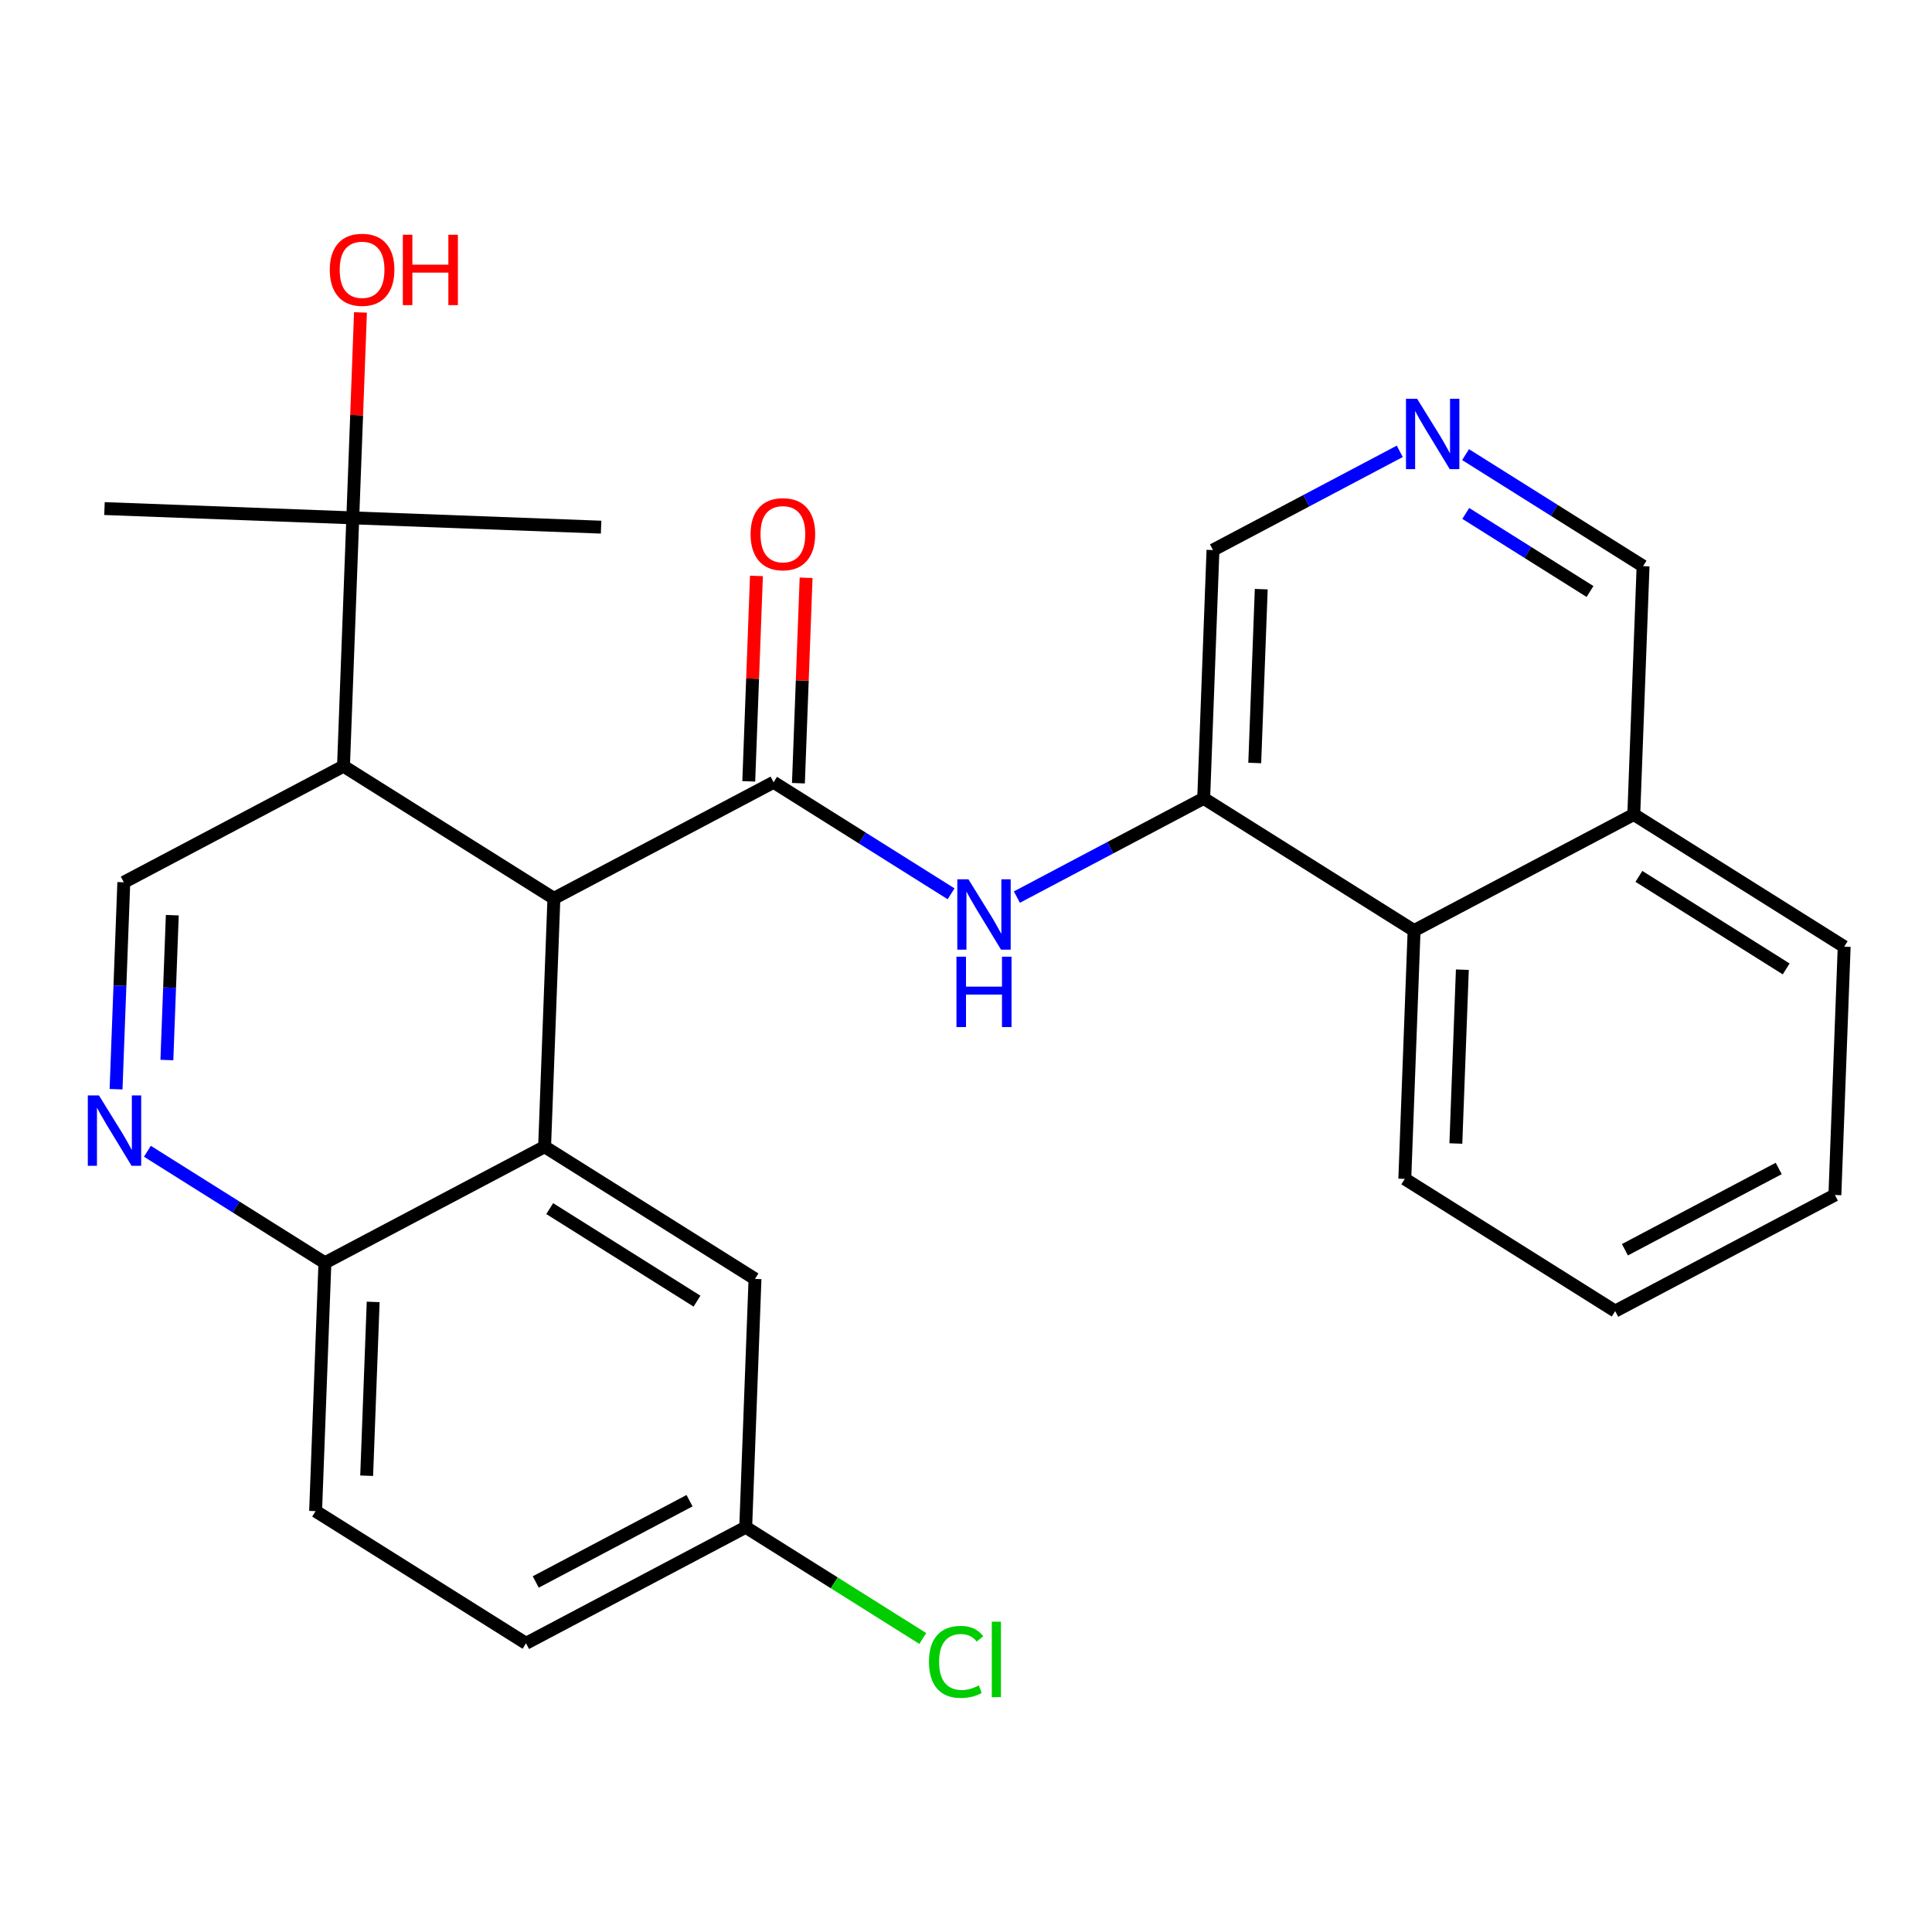 <?xml version='1.0' encoding='iso-8859-1'?>
<svg version='1.1' baseProfile='full'
              xmlns='http://www.w3.org/2000/svg'
                      xmlns:rdkit='http://www.rdkit.org/xml'
                      xmlns:xlink='http://www.w3.org/1999/xlink'
                  xml:space='preserve'
width='300px' height='300px' viewBox='0 0 300 300'>
<!-- END OF HEADER -->
<rect style='opacity:1.0;fill:#FFFFFF;stroke:none' width='300' height='300' x='0' y='0'> </rect>
<rect style='opacity:1.0;fill:#FFFFFF;stroke:none' width='300' height='300' x='0' y='0'> </rect>
<path class='bond-0 atom-0 atom-1' d='M 16.222,78.97 L 54.781,80.413' style='fill:none;fill-rule:evenodd;stroke:#000000;stroke-width:2.0px;stroke-linecap:butt;stroke-linejoin:miter;stroke-opacity:1' />
<path class='bond-1 atom-1 atom-2' d='M 54.781,80.413 L 93.339,81.856' style='fill:none;fill-rule:evenodd;stroke:#000000;stroke-width:2.0px;stroke-linecap:butt;stroke-linejoin:miter;stroke-opacity:1' />
<path class='bond-2 atom-1 atom-3' d='M 54.781,80.413 L 55.378,64.464' style='fill:none;fill-rule:evenodd;stroke:#000000;stroke-width:2.0px;stroke-linecap:butt;stroke-linejoin:miter;stroke-opacity:1' />
<path class='bond-2 atom-1 atom-3' d='M 55.378,64.464 L 55.974,48.514' style='fill:none;fill-rule:evenodd;stroke:#FF0000;stroke-width:2.0px;stroke-linecap:butt;stroke-linejoin:miter;stroke-opacity:1' />
<path class='bond-3 atom-1 atom-4' d='M 54.781,80.413 L 53.338,118.971' style='fill:none;fill-rule:evenodd;stroke:#000000;stroke-width:2.0px;stroke-linecap:butt;stroke-linejoin:miter;stroke-opacity:1' />
<path class='bond-4 atom-4 atom-5' d='M 53.338,118.971 L 19.224,137.001' style='fill:none;fill-rule:evenodd;stroke:#000000;stroke-width:2.0px;stroke-linecap:butt;stroke-linejoin:miter;stroke-opacity:1' />
<path class='bond-27 atom-14 atom-4' d='M 86.009,139.5 L 53.338,118.971' style='fill:none;fill-rule:evenodd;stroke:#000000;stroke-width:2.0px;stroke-linecap:butt;stroke-linejoin:miter;stroke-opacity:1' />
<path class='bond-5 atom-5 atom-6' d='M 19.224,137.001 L 18.622,153.066' style='fill:none;fill-rule:evenodd;stroke:#000000;stroke-width:2.0px;stroke-linecap:butt;stroke-linejoin:miter;stroke-opacity:1' />
<path class='bond-5 atom-5 atom-6' d='M 18.622,153.066 L 18.021,169.131' style='fill:none;fill-rule:evenodd;stroke:#0000FF;stroke-width:2.0px;stroke-linecap:butt;stroke-linejoin:miter;stroke-opacity:1' />
<path class='bond-5 atom-5 atom-6' d='M 26.755,142.109 L 26.334,153.354' style='fill:none;fill-rule:evenodd;stroke:#000000;stroke-width:2.0px;stroke-linecap:butt;stroke-linejoin:miter;stroke-opacity:1' />
<path class='bond-5 atom-5 atom-6' d='M 26.334,153.354 L 25.913,164.6' style='fill:none;fill-rule:evenodd;stroke:#0000FF;stroke-width:2.0px;stroke-linecap:butt;stroke-linejoin:miter;stroke-opacity:1' />
<path class='bond-6 atom-6 atom-7' d='M 22.889,178.769 L 36.67,187.429' style='fill:none;fill-rule:evenodd;stroke:#0000FF;stroke-width:2.0px;stroke-linecap:butt;stroke-linejoin:miter;stroke-opacity:1' />
<path class='bond-6 atom-6 atom-7' d='M 36.67,187.429 L 50.451,196.088' style='fill:none;fill-rule:evenodd;stroke:#000000;stroke-width:2.0px;stroke-linecap:butt;stroke-linejoin:miter;stroke-opacity:1' />
<path class='bond-7 atom-7 atom-8' d='M 50.451,196.088 L 49.008,234.646' style='fill:none;fill-rule:evenodd;stroke:#000000;stroke-width:2.0px;stroke-linecap:butt;stroke-linejoin:miter;stroke-opacity:1' />
<path class='bond-7 atom-7 atom-8' d='M 57.947,202.16 L 56.936,229.151' style='fill:none;fill-rule:evenodd;stroke:#000000;stroke-width:2.0px;stroke-linecap:butt;stroke-linejoin:miter;stroke-opacity:1' />
<path class='bond-29 atom-13 atom-7' d='M 84.566,178.059 L 50.451,196.088' style='fill:none;fill-rule:evenodd;stroke:#000000;stroke-width:2.0px;stroke-linecap:butt;stroke-linejoin:miter;stroke-opacity:1' />
<path class='bond-8 atom-8 atom-9' d='M 49.008,234.646 L 81.679,255.175' style='fill:none;fill-rule:evenodd;stroke:#000000;stroke-width:2.0px;stroke-linecap:butt;stroke-linejoin:miter;stroke-opacity:1' />
<path class='bond-9 atom-9 atom-10' d='M 81.679,255.175 L 115.793,237.146' style='fill:none;fill-rule:evenodd;stroke:#000000;stroke-width:2.0px;stroke-linecap:butt;stroke-linejoin:miter;stroke-opacity:1' />
<path class='bond-9 atom-9 atom-10' d='M 83.191,245.648 L 107.07,233.027' style='fill:none;fill-rule:evenodd;stroke:#000000;stroke-width:2.0px;stroke-linecap:butt;stroke-linejoin:miter;stroke-opacity:1' />
<path class='bond-10 atom-10 atom-11' d='M 115.793,237.146 L 129.54,245.783' style='fill:none;fill-rule:evenodd;stroke:#000000;stroke-width:2.0px;stroke-linecap:butt;stroke-linejoin:miter;stroke-opacity:1' />
<path class='bond-10 atom-10 atom-11' d='M 129.54,245.783 L 143.286,254.421' style='fill:none;fill-rule:evenodd;stroke:#00CC00;stroke-width:2.0px;stroke-linecap:butt;stroke-linejoin:miter;stroke-opacity:1' />
<path class='bond-11 atom-10 atom-12' d='M 115.793,237.146 L 117.236,198.587' style='fill:none;fill-rule:evenodd;stroke:#000000;stroke-width:2.0px;stroke-linecap:butt;stroke-linejoin:miter;stroke-opacity:1' />
<path class='bond-12 atom-12 atom-13' d='M 117.236,198.587 L 84.566,178.059' style='fill:none;fill-rule:evenodd;stroke:#000000;stroke-width:2.0px;stroke-linecap:butt;stroke-linejoin:miter;stroke-opacity:1' />
<path class='bond-12 atom-12 atom-13' d='M 108.23,202.042 L 85.36,187.672' style='fill:none;fill-rule:evenodd;stroke:#000000;stroke-width:2.0px;stroke-linecap:butt;stroke-linejoin:miter;stroke-opacity:1' />
<path class='bond-13 atom-13 atom-14' d='M 84.566,178.059 L 86.009,139.5' style='fill:none;fill-rule:evenodd;stroke:#000000;stroke-width:2.0px;stroke-linecap:butt;stroke-linejoin:miter;stroke-opacity:1' />
<path class='bond-14 atom-14 atom-15' d='M 86.009,139.5 L 120.123,121.471' style='fill:none;fill-rule:evenodd;stroke:#000000;stroke-width:2.0px;stroke-linecap:butt;stroke-linejoin:miter;stroke-opacity:1' />
<path class='bond-15 atom-15 atom-16' d='M 123.978,121.615 L 124.575,105.666' style='fill:none;fill-rule:evenodd;stroke:#000000;stroke-width:2.0px;stroke-linecap:butt;stroke-linejoin:miter;stroke-opacity:1' />
<path class='bond-15 atom-15 atom-16' d='M 124.575,105.666 L 125.172,89.716' style='fill:none;fill-rule:evenodd;stroke:#FF0000;stroke-width:2.0px;stroke-linecap:butt;stroke-linejoin:miter;stroke-opacity:1' />
<path class='bond-15 atom-15 atom-16' d='M 116.267,121.326 L 116.864,105.377' style='fill:none;fill-rule:evenodd;stroke:#000000;stroke-width:2.0px;stroke-linecap:butt;stroke-linejoin:miter;stroke-opacity:1' />
<path class='bond-15 atom-15 atom-16' d='M 116.864,105.377 L 117.461,89.428' style='fill:none;fill-rule:evenodd;stroke:#FF0000;stroke-width:2.0px;stroke-linecap:butt;stroke-linejoin:miter;stroke-opacity:1' />
<path class='bond-16 atom-15 atom-17' d='M 120.123,121.471 L 133.904,130.13' style='fill:none;fill-rule:evenodd;stroke:#000000;stroke-width:2.0px;stroke-linecap:butt;stroke-linejoin:miter;stroke-opacity:1' />
<path class='bond-16 atom-15 atom-17' d='M 133.904,130.13 L 147.685,138.79' style='fill:none;fill-rule:evenodd;stroke:#0000FF;stroke-width:2.0px;stroke-linecap:butt;stroke-linejoin:miter;stroke-opacity:1' />
<path class='bond-17 atom-17 atom-18' d='M 157.902,139.3 L 172.405,131.635' style='fill:none;fill-rule:evenodd;stroke:#0000FF;stroke-width:2.0px;stroke-linecap:butt;stroke-linejoin:miter;stroke-opacity:1' />
<path class='bond-17 atom-17 atom-18' d='M 172.405,131.635 L 186.908,123.97' style='fill:none;fill-rule:evenodd;stroke:#000000;stroke-width:2.0px;stroke-linecap:butt;stroke-linejoin:miter;stroke-opacity:1' />
<path class='bond-18 atom-18 atom-19' d='M 186.908,123.97 L 188.351,85.412' style='fill:none;fill-rule:evenodd;stroke:#000000;stroke-width:2.0px;stroke-linecap:butt;stroke-linejoin:miter;stroke-opacity:1' />
<path class='bond-18 atom-18 atom-19' d='M 194.836,118.475 L 195.846,91.484' style='fill:none;fill-rule:evenodd;stroke:#000000;stroke-width:2.0px;stroke-linecap:butt;stroke-linejoin:miter;stroke-opacity:1' />
<path class='bond-28 atom-27 atom-18' d='M 219.579,144.499 L 186.908,123.97' style='fill:none;fill-rule:evenodd;stroke:#000000;stroke-width:2.0px;stroke-linecap:butt;stroke-linejoin:miter;stroke-opacity:1' />
<path class='bond-19 atom-19 atom-20' d='M 188.351,85.412 L 202.853,77.747' style='fill:none;fill-rule:evenodd;stroke:#000000;stroke-width:2.0px;stroke-linecap:butt;stroke-linejoin:miter;stroke-opacity:1' />
<path class='bond-19 atom-19 atom-20' d='M 202.853,77.747 L 217.356,70.082' style='fill:none;fill-rule:evenodd;stroke:#0000FF;stroke-width:2.0px;stroke-linecap:butt;stroke-linejoin:miter;stroke-opacity:1' />
<path class='bond-20 atom-20 atom-21' d='M 227.573,70.593 L 241.355,79.252' style='fill:none;fill-rule:evenodd;stroke:#0000FF;stroke-width:2.0px;stroke-linecap:butt;stroke-linejoin:miter;stroke-opacity:1' />
<path class='bond-20 atom-20 atom-21' d='M 241.355,79.252 L 255.136,87.911' style='fill:none;fill-rule:evenodd;stroke:#000000;stroke-width:2.0px;stroke-linecap:butt;stroke-linejoin:miter;stroke-opacity:1' />
<path class='bond-20 atom-20 atom-21' d='M 227.602,79.725 L 237.249,85.786' style='fill:none;fill-rule:evenodd;stroke:#0000FF;stroke-width:2.0px;stroke-linecap:butt;stroke-linejoin:miter;stroke-opacity:1' />
<path class='bond-20 atom-20 atom-21' d='M 237.249,85.786 L 246.896,91.848' style='fill:none;fill-rule:evenodd;stroke:#000000;stroke-width:2.0px;stroke-linecap:butt;stroke-linejoin:miter;stroke-opacity:1' />
<path class='bond-21 atom-21 atom-22' d='M 255.136,87.911 L 253.693,126.47' style='fill:none;fill-rule:evenodd;stroke:#000000;stroke-width:2.0px;stroke-linecap:butt;stroke-linejoin:miter;stroke-opacity:1' />
<path class='bond-22 atom-22 atom-23' d='M 253.693,126.47 L 286.364,146.999' style='fill:none;fill-rule:evenodd;stroke:#000000;stroke-width:2.0px;stroke-linecap:butt;stroke-linejoin:miter;stroke-opacity:1' />
<path class='bond-22 atom-22 atom-23' d='M 254.488,136.083 L 277.357,150.454' style='fill:none;fill-rule:evenodd;stroke:#000000;stroke-width:2.0px;stroke-linecap:butt;stroke-linejoin:miter;stroke-opacity:1' />
<path class='bond-30 atom-27 atom-22' d='M 219.579,144.499 L 253.693,126.47' style='fill:none;fill-rule:evenodd;stroke:#000000;stroke-width:2.0px;stroke-linecap:butt;stroke-linejoin:miter;stroke-opacity:1' />
<path class='bond-23 atom-23 atom-24' d='M 286.364,146.999 L 284.921,185.557' style='fill:none;fill-rule:evenodd;stroke:#000000;stroke-width:2.0px;stroke-linecap:butt;stroke-linejoin:miter;stroke-opacity:1' />
<path class='bond-24 atom-24 atom-25' d='M 284.921,185.557 L 250.806,203.586' style='fill:none;fill-rule:evenodd;stroke:#000000;stroke-width:2.0px;stroke-linecap:butt;stroke-linejoin:miter;stroke-opacity:1' />
<path class='bond-24 atom-24 atom-25' d='M 276.198,181.439 L 252.318,194.059' style='fill:none;fill-rule:evenodd;stroke:#000000;stroke-width:2.0px;stroke-linecap:butt;stroke-linejoin:miter;stroke-opacity:1' />
<path class='bond-25 atom-25 atom-26' d='M 250.806,203.586 L 218.136,183.058' style='fill:none;fill-rule:evenodd;stroke:#000000;stroke-width:2.0px;stroke-linecap:butt;stroke-linejoin:miter;stroke-opacity:1' />
<path class='bond-26 atom-26 atom-27' d='M 218.136,183.058 L 219.579,144.499' style='fill:none;fill-rule:evenodd;stroke:#000000;stroke-width:2.0px;stroke-linecap:butt;stroke-linejoin:miter;stroke-opacity:1' />
<path class='bond-26 atom-26 atom-27' d='M 226.064,177.562 L 227.074,150.572' style='fill:none;fill-rule:evenodd;stroke:#000000;stroke-width:2.0px;stroke-linecap:butt;stroke-linejoin:miter;stroke-opacity:1' />
<path  class='atom-3' d='M 51.208 41.885
Q 51.208 39.262, 52.504 37.795
Q 53.801 36.329, 56.224 36.329
Q 58.647 36.329, 59.943 37.795
Q 61.24 39.262, 61.24 41.885
Q 61.24 44.54, 59.928 46.053
Q 58.616 47.55, 56.224 47.55
Q 53.816 47.55, 52.504 46.053
Q 51.208 44.556, 51.208 41.885
M 56.224 46.315
Q 57.891 46.315, 58.786 45.204
Q 59.696 44.077, 59.696 41.885
Q 59.696 39.74, 58.786 38.66
Q 57.891 37.564, 56.224 37.564
Q 54.557 37.564, 53.646 38.644
Q 52.751 39.725, 52.751 41.885
Q 52.751 44.093, 53.646 45.204
Q 54.557 46.315, 56.224 46.315
' fill='#FF0000'/>
<path  class='atom-3' d='M 62.552 36.453
L 64.033 36.453
L 64.033 41.098
L 69.621 41.098
L 69.621 36.453
L 71.102 36.453
L 71.102 47.38
L 69.621 47.38
L 69.621 42.333
L 64.033 42.333
L 64.033 47.38
L 62.552 47.38
L 62.552 36.453
' fill='#FF0000'/>
<path  class='atom-6' d='M 15.365 170.095
L 18.946 175.883
Q 19.301 176.454, 19.872 177.488
Q 20.443 178.522, 20.474 178.584
L 20.474 170.095
L 21.924 170.095
L 21.924 181.023
L 20.427 181.023
L 16.584 174.695
Q 16.137 173.954, 15.658 173.105
Q 15.195 172.256, 15.056 171.994
L 15.056 181.023
L 13.636 181.023
L 13.636 170.095
L 15.365 170.095
' fill='#0000FF'/>
<path  class='atom-11' d='M 144.251 258.053
Q 144.251 255.336, 145.516 253.917
Q 146.797 252.481, 149.221 252.481
Q 151.474 252.481, 152.678 254.071
L 151.659 254.904
Q 150.779 253.747, 149.221 253.747
Q 147.569 253.747, 146.689 254.858
Q 145.825 255.954, 145.825 258.053
Q 145.825 260.214, 146.72 261.325
Q 147.631 262.436, 149.39 262.436
Q 150.594 262.436, 151.999 261.711
L 152.431 262.868
Q 151.86 263.239, 150.996 263.455
Q 150.131 263.671, 149.174 263.671
Q 146.797 263.671, 145.516 262.22
Q 144.251 260.769, 144.251 258.053
' fill='#00CC00'/>
<path  class='atom-11' d='M 154.005 251.817
L 155.425 251.817
L 155.425 263.532
L 154.005 263.532
L 154.005 251.817
' fill='#00CC00'/>
<path  class='atom-16' d='M 116.55 82.943
Q 116.55 80.32, 117.846 78.853
Q 119.143 77.387, 121.566 77.387
Q 123.989 77.387, 125.285 78.853
Q 126.582 80.32, 126.582 82.943
Q 126.582 85.598, 125.27 87.111
Q 123.958 88.608, 121.566 88.608
Q 119.158 88.608, 117.846 87.111
Q 116.55 85.613, 116.55 82.943
M 121.566 87.373
Q 123.233 87.373, 124.128 86.262
Q 125.038 85.135, 125.038 82.943
Q 125.038 80.798, 124.128 79.718
Q 123.233 78.622, 121.566 78.622
Q 119.899 78.622, 118.988 79.702
Q 118.093 80.782, 118.093 82.943
Q 118.093 85.15, 118.988 86.262
Q 119.899 87.373, 121.566 87.373
' fill='#FF0000'/>
<path  class='atom-17' d='M 150.378 136.536
L 153.959 142.324
Q 154.314 142.895, 154.885 143.929
Q 155.456 144.963, 155.487 145.025
L 155.487 136.536
L 156.938 136.536
L 156.938 147.463
L 155.441 147.463
L 151.597 141.135
Q 151.15 140.395, 150.671 139.546
Q 150.208 138.697, 150.069 138.434
L 150.069 147.463
L 148.65 147.463
L 148.65 136.536
L 150.378 136.536
' fill='#0000FF'/>
<path  class='atom-17' d='M 148.518 148.556
L 150 148.556
L 150 153.202
L 155.587 153.202
L 155.587 148.556
L 157.069 148.556
L 157.069 159.483
L 155.587 159.483
L 155.587 154.437
L 150 154.437
L 150 159.483
L 148.518 159.483
L 148.518 148.556
' fill='#0000FF'/>
<path  class='atom-20' d='M 220.049 61.919
L 223.63 67.707
Q 223.985 68.278, 224.556 69.312
Q 225.127 70.346, 225.158 70.408
L 225.158 61.919
L 226.609 61.919
L 226.609 72.846
L 225.112 72.846
L 221.269 66.518
Q 220.821 65.777, 220.343 64.928
Q 219.88 64.08, 219.741 63.817
L 219.741 72.846
L 218.321 72.846
L 218.321 61.919
L 220.049 61.919
' fill='#0000FF'/>
</svg>
